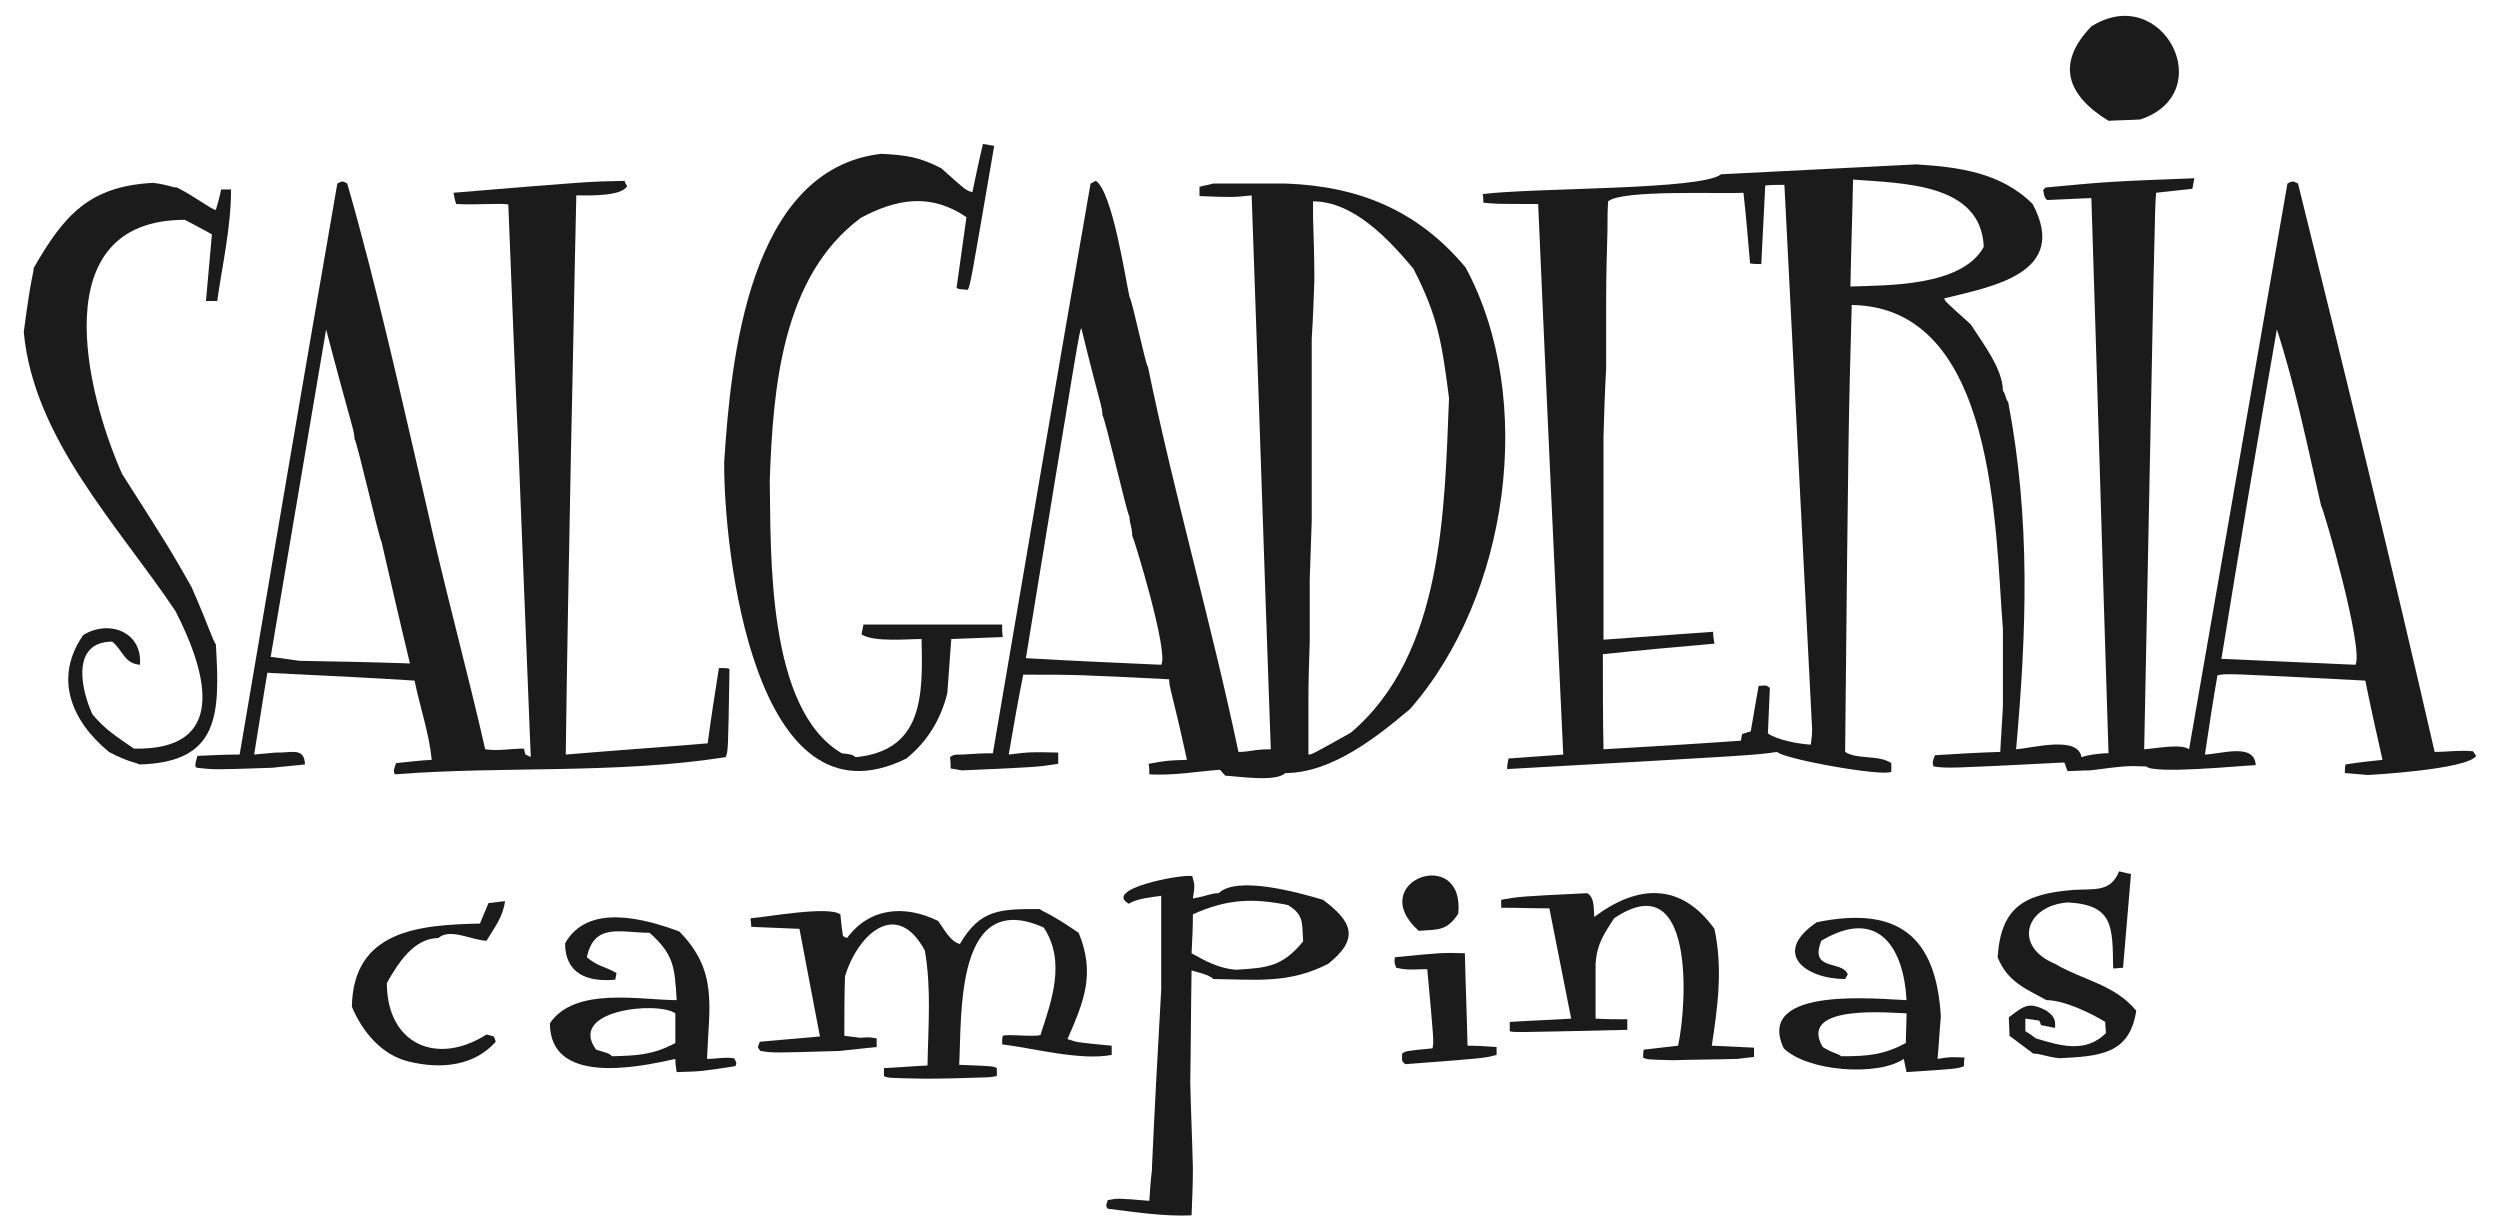 <?xml version="1.0" encoding="utf-8"?>
<!-- Generator: Adobe Illustrator 23.0.1, SVG Export Plug-In . SVG Version: 6.00 Build 0)  -->
<svg version="1.1" id="Camada_1" xmlns="http://www.w3.org/2000/svg" xmlns:xlink="http://www.w3.org/1999/xlink" x="0px" y="0px"
	 viewBox="0 0 378.7 186.5" style="enable-background:new 0 0 378.7 186.5;" xml:space="preserve">
<style type="text/css">
	.st0{fill-rule:evenodd;clip-rule:evenodd;fill:#1B1B1B;}
</style>
<g>
	<path class="st0" d="M140.1,144c-4.3-8-10.2-2.4-12.1,3.9c-0.1,3-0.1,6-0.1,9c0.8,0.1,1.6,0.2,2.4,0.3c1.4-0.1,1.4-0.1,2.5,0.1
		c0,0.5,0,0.9,0,1.3c-1.9,0.2-3.8,0.4-5.7,0.6c-10,0.3-10,0.3-11.9,0c-0.2-0.2-0.3-0.4-0.4-0.6c0.1-0.3,0.2-0.5,0.3-0.8
		c3.1-0.3,6.1-0.5,9.1-0.8c-1-5.4-2.1-10.9-3.1-16.3c-2.5-0.1-4.9-0.2-7.3-0.3c0-0.5-0.1-0.9-0.1-1.3c2.6-0.2,11.7-1.9,13.6-0.6
		c0.1,1.1,0.2,2.1,0.4,3.3c0.2,0.1,0.4,0.2,0.6,0.3c3.4-4.6,8.7-5.1,13.8-2.6c0.9,1.2,1.8,3.1,3.3,3.5c3.1-5.3,6.1-5.3,12.1-5.3
		c0.4,0.4,1.2,0.4,5.9,3.6c2.5,6.1,0.9,10.2-1.7,16.1c1.4,0.5,1.4,0.5,6.7,1c0,0.5,0,0.9,0,1.4c-4.8,0.9-11.7-1-16.6-1.6
		c0-0.5,0-0.9,0.1-1.3c0.9-0.3,4.3,0.2,5.7-0.1c1.7-5.2,3.9-11.2,0.5-16.3c-13.4-6-12.4,13.1-12.8,20.8c5.2,0.2,5.2,0.2,5.7,0.5
		c0,0.4,0,0.8,0,1.2c-0.5,0.1-1.1,0.2-1.6,0.2c-3.1,0.1-6.2,0.2-9.3,0.2c-5.6-0.1-5.6-0.1-6.2-0.4c0-0.4,0-0.8,0-1.2
		c2.2-0.1,4.4-0.3,6.6-0.4C140.6,155.5,141.1,149.8,140.1,144z"/>
	<path class="st0" d="M61.9,160.8c-4.1-1-7-4.5-8.6-8.3c0.2-11.6,10.2-12.4,19.4-12.6c0.4-1,0.9-2.1,1.3-3.1
		c0.8-0.1,1.7-0.2,2.5-0.3c-0.3,2.4-1.6,4-2.8,6c-2,0-5.6-2-7.3-0.4c-3.8,0-6.2,4-7.8,6.8c0,9.3,7.6,12.6,15.1,7.8
		c0.4,0.1,0.7,0.2,1.1,0.3c0.1,0.2,0.2,0.5,0.3,0.8C71.8,161.5,66.8,162,61.9,160.8z"/>
	<path class="st0" d="M212.9,161.2c-0.7-0.4-0.5-0.8-0.5-1.6c0.5-0.4,0.5-0.4,4.6-0.8c0.2-1.1,0.2-1.1-0.8-12
		c-3.2,0.1-3.2,0.1-4.7-0.2c-0.3-0.8-0.3-0.8-0.2-1.6c7.2-0.7,7.2-0.7,10.6-0.6c0.1,4.6,0.3,9.3,0.4,14c1.5,0,2.9,0.1,4.4,0.2
		c0,0.4,0,0.8,0,1.2C224.8,160.3,224.8,160.3,212.9,161.2z"/>
	<path class="st0" d="M241.7,146c0,2.8,0,5.6,0,8.3c-0.2-2.7-0.3-5.5-0.4-8.3C241.4,146,241.5,146,241.7,146z M241.7,146
		c-0.2,0-0.3,0-0.4,0c0.1,2.8,0.2,5.6,0.4,8.3c1.6,0.1,3.2,0.1,4.8,0.1c0,0.5,0,1,0,1.6c-17.3,0.4-17.3,0.4-17.8,0.2
		c0-0.4,0-1,0-1.4c3.1-0.2,6.2-0.3,9.3-0.5c-1.1-5.5-2.2-11.1-3.3-16.7c-2.4,0-4.9-0.1-7.3-0.1c0-0.4,0-0.8,0-1.2
		c2.8-0.5,2.8-0.5,13-1c1.2,0.6,1,2.5,1.1,3.6c6.5-4.9,13.1-5.3,18.2,1.8c1.3,6,0.5,11.8-0.4,17.7c2.1,0.1,4.2,0.2,6.4,0.3
		c0,0.5,0,0.9,0,1.4c-0.9,0.1-1.7,0.2-2.5,0.3c-3.3,0.1-6.5,0.1-9.8,0.2c-3.9-0.1-3.9-0.1-4.5-0.4c0-0.4,0-0.8,0.1-1.2
		c1.7-0.2,3.4-0.4,5.2-0.6c1.4-6.5,2.5-27.5-9.7-19.3C242.9,141.6,241.9,143,241.7,146z"/>
	<path class="st0" d="M308,159.6c-1.2-0.9-2.4-1.8-3.6-2.7c0-0.9-0.1-1.9-0.1-2.8c2.4-1.8,3-2.4,5.7-1c1.1,0.8,1.4,1.3,1.3,2.6
		c-0.7-0.1-1.4-0.3-2.1-0.4c-0.1-0.2-0.2-0.5-0.3-0.7c-0.7-0.1-1.4-0.2-2.1-0.3c0,0.6,0,1.2,0,1.9c0.5,0.3,1.1,0.7,1.6,1.1
		c3.7,1.1,7.5,2.3,10.6-0.8c0-0.6-0.1-1.1-0.1-1.7c-2.1-1.3-6.2-3.3-8.9-3.3c-3.3-1.8-5.9-2.8-7.4-6.5c0.5-7.6,4-9.6,11.5-10.2
		c3.2-0.2,5.6,0.4,6.9-2.8c0.6,0.1,1.2,0.3,1.8,0.4c-0.4,4.7-0.8,9.5-1.2,14.2c-0.5,0-1,0.1-1.5,0.1c-0.1-6.3,0.1-9.6-6.8-10
		c-6.4,0.4-8.5,6.6-2,9.3c4.2,2.5,9,3.1,12.3,7.1c-1,6.6-5.5,6.9-11.7,7.2C309.6,160,309.2,159.6,308,159.6z"/>
	<path class="st0" d="M111.2,160.3c-1.7-0.2-2.5,0.1-4.1,0.1c0.3-8,1.7-13.3-4.2-19.3c-5.4-2-13.9-4.3-17.3,1.8
		c0,4.6,3.4,5.9,7.6,5.5c0.1-0.4,0.1-0.7,0.2-1c-1.7-1-2.9-1-4.5-2.4c1.1-5.3,5.2-3.7,9.5-3.7c3.7,3.3,3.8,5.2,4.1,10.2
		c-5.5,0-15.4-2.1-19.2,3.5c0,9.3,12.9,6.8,19,5.4c0,0.7,0.1,1.4,0.2,2c3.7-0.1,3.7-0.1,8.9-0.9C111.6,161,111.6,161,111.2,160.3z
		 M102.3,158c-3.4,1.8-5.7,1.9-9.6,2c-0.4-0.4-0.4-0.4-2.4-1c-4.4-6,9.3-7.4,12-5.5C102.3,155,102.3,156.5,102.3,158z"/>
	<path class="st0" d="M293.5,160.4c0.2-2.1,0.3-4.3,0.5-6.4c-0.7-12.3-6.6-16.8-18.8-14.3c-6.9,4.7-1.7,8.6,4.3,8.6
		c0.1-0.2,0.3-0.5,0.4-0.7c-0.8-2.2-5.9-0.4-4-5.1c8.7-5.2,12.5,1.2,12.9,9c-3.8-0.1-23.1-2.3-18.6,7.3c3.6,3.5,14.2,4.3,18.2,1.6
		c0.1,0.7,0.3,1.4,0.4,2c7.7-0.5,7.7-0.5,8.7-0.9c0-0.5,0-0.9,0.1-1.3C295.4,160.1,295.4,160.1,293.5,160.4z M288.7,158
		c-3.4,1.8-5.7,2-9.8,2c-0.4-0.4-1.2-0.4-2.8-1.4c-3.9-6.7,10.9-5.1,12.7-5.1C288.8,155,288.7,156.5,288.7,158z"/>
	<path class="st0" d="M200.4,136.3c-3.7-1.1-13-3.7-15.8-1c-1.2,0-1.6,0.4-3.9,0.8c0.3-2,0.3-2-0.1-3.4c-1.8-0.3-13.6,2-9.6,4.2
		c1.2-0.8,3.5-1,4.9-1.2c0,1.5,0,2.9,0,4.4c0,3.3,0,6.5,0,9.8c-0.5,8.9-1,17.9-1.4,26.9c0,0.1,0,0.3,0,0.4c-0.2,1.6-0.3,3.1-0.4,4.7
		c-4.8-0.4-4.8-0.4-6.3-0.1c-0.3,0.9-0.3,0.9,0,1.3c4.2,0.5,8.5,1.2,12.7,1c0.1-2.4,0.2-4.8,0.2-7.1c-0.1-4.3-0.3-8.7-0.4-13
		c0.1-5.7,0.1-11.3,0.2-17c0.9,0.3,2.6,0.6,3.3,1.3c6.8,0.1,11.5,0.7,17.4-2.3C206.1,142.1,204.7,139.5,200.4,136.3z M187.2,146.9
		c-2.5-0.2-4.6-1.3-6.7-2.5c0.1-2,0.2-3.9,0.2-5.9c5.1-2.3,9-2.5,14.4-1.4c2.5,1.5,2.1,2.8,2.3,5.5
		C194.2,146.5,191.9,146.6,187.2,146.9z"/>
	<path class="st0" d="M214.9,141c-8.3-7.5,7-13.1,6-2.6C219.2,141,217.9,140.8,214.9,141z"/>
	<path class="st0" d="M109.7,70c1-15.5,3.7-44.4,23.8-46.7c3.9,0.2,5.8,0.5,9.1,2.2c3.8,3.4,3.8,3.4,4.7,3.6c0.5-2.4,1-4.8,1.6-7.3
		c0.6,0.1,1.1,0.2,1.7,0.3c-3.6,21-3.6,21-4,21.8c-1.4-0.1-1.4-0.1-1.7-0.3c0.5-3.6,1-7.2,1.5-10.7c-5.4-3.7-10.6-2.8-16,0.1
		c-12,8.9-13.3,25.9-13.8,39.8c0.2,11-0.5,34.6,10.9,41.3c1.6,0.2,1.6,0.2,2.1,0.6c10.3-1,10.2-9.4,10-17.9c-2.3,0-7.2,0.5-9.1-0.7
		c0.1-0.5,0.2-1,0.3-1.5c2.9,0,5.9,0,8.9,0c4,0,8.1,0,12.1,0c0,0.7,0,1.3,0.1,1.9c-2.6,0.1-5.2,0.2-7.8,0.3
		c-0.2,2.7-0.4,5.4-0.6,8.2c-1,4-3,7.3-6.2,9.9C114.2,126.3,109.6,83.1,109.7,70z"/>
	<path class="st0" d="M21.1,115.8c-0.4-0.3-1.6-0.3-4.6-1.9c-5.7-4.7-8.4-11.2-3.9-17.7c3.9-2.4,9-0.5,8.6,4.5
		c-2.4-0.2-2.5-2.1-4.2-3.5c-6.2,0-4.8,7.1-3,11c1.9,2.3,3.8,3.5,6.3,5.2c14.2,0.3,11.2-11.2,6.3-20.8c-8.7-13-21.5-26.1-23-42.3
		c1.1-8.5,1.5-8.9,1.5-9.7c4.6-8,8.4-12.4,18.1-12.9c2.4,0.3,2.8,0.7,3.6,0.7c2.8,1.4,5.3,3.4,5.9,3.4c0.3-1,0.6-2.1,0.8-3.1
		c0.5,0,1,0,1.5,0c0,5.7-1.3,11.3-2.1,16.9c-0.6,0-1.2,0-1.7,0c0.3-3.4,0.6-6.8,0.9-10.1c-1.4-0.8-2.8-1.5-4.1-2.2
		c-21.4,0-15,26.2-9.5,38.5c7.2,11.3,7.2,11.3,10.5,17.1c2.6,5.9,3.3,8.3,3.7,8.7C33.3,108,33.4,115.5,21.1,115.8z"/>
	<path class="st0" d="M108.9,101.2c-0.6,3.8-1.2,7.6-1.7,11.4c-7.2,0.6-14.4,1.1-21.5,1.7c0.2-15.5,0.5-30.9,0.8-46.4
		c0.3-12.8,0.5-25.5,0.8-38.3c1.7,0,6.8,0.2,7.7-1.4c-0.2-0.3-0.3-0.5-0.4-0.8c-5.4,0.1-5.4,0.1-25.9,1.8c0.1,0.6,0.2,1.1,0.4,1.7
		c2.7,0.2,7.2-0.2,7.9,0.1c0.5,12.8,1,25.6,1.6,38.5c0.6,15,1.2,30.1,1.8,45.2c-0.3-0.2-0.6-0.3-0.8-0.4c-0.1-0.3-0.2-0.6-0.2-0.9
		c-2.3,0-3.8,0.4-5.9,0.1c-2.8-12.3-6.2-24.6-8.9-36.9c-3.8-16.3-7.4-32.8-12-48.8c-0.7-0.4-0.7-0.4-1.5,0
		c-5,28.8-9.9,57.6-14.8,86.5c-2.2,0-4.3,0.1-6.4,0.2c-0.4,1.5-0.4,1.5-0.1,1.8c2.7,0.3,2.7,0.3,11.5,0c1.6-0.2,3.2-0.3,4.9-0.5
		c-0.1-2.7-2.1-1.7-4.5-1.8c-1,0.1-2.1,0.2-3.2,0.3c0.7-4.2,1.3-8.3,2-12.4c1.2,0.1,2.4,0.1,3.6,0.2c6.3,0.3,12.5,0.6,18.7,1
		c0.8,4,2.2,7.9,2.6,12c-1.8,0.1-3.6,0.3-5.4,0.5c-0.4,1.1-0.4,1.1-0.2,1.7c16.5-1.3,33.4,0,50.1-2.6c0.4-0.8,0.4-0.8,0.6-13.3
		C110.3,101.2,110.3,101.2,108.9,101.2z M45.4,100.1c-1.5-0.2-3-0.4-4.4-0.6c2.8-16.5,5.6-33.1,8.4-49.6c3.9,14.9,4.3,15.3,4.3,16.6
		c0.4,0.4,3.7,15,4.1,15.6c1.4,6.1,2.8,12.2,4.3,18.4C56.5,100.3,50.9,100.2,45.4,100.1z"/>
	<path class="st0" d="M222,40.5c-7.2-8.6-16.1-12.3-27.3-12.7c-3.6,0-7.3,0-10.9,0c-0.7,0.2-1.4,0.3-2.1,0.5c0,0.5,0,0.9,0,1.4
		c5,0.2,5,0.2,7.9-0.1c1,28,1.9,55.9,2.9,83.9c-2.7,0-3,0.4-4.9,0.4c-4.1-19.5-9.7-38.8-13.7-58.3c-0.4-0.4-2.4-10.2-2.8-10.6
		c-0.6-2.7-2.6-16-5.1-17.6c-0.3,0.1-0.5,0.3-0.8,0.4c-5,28.7-9.9,57.5-14.8,86.3c-1.6,0-3.1,0.1-4.7,0.2c-1.2,0-1.2,0-1.8,0.4
		c0.1,0.5,0.1,1.1,0.1,1.7c0.5,0.1,1.1,0.2,1.7,0.3c11.4-0.5,11.4-0.5,14.6-1c0-0.6,0-1.1,0-1.7c-4.2-0.1-4.2-0.1-7.5,0.3
		c0.7-4.1,1.4-8.1,2.2-12.1c8.2,0,8.2,0,22.1,0.7c0,1.3,0.4,1.7,2.7,12.2c-3,0.1-3,0.1-5.8,0.6c0.1,0.5,0.1,1.1,0.1,1.6
		c3.7,0.2,6.9-0.4,10.7-0.7c0.3,0.3,0.5,0.6,0.8,0.9c2,0.1,7.7,1,9.1-0.4c7,0,13.8-5.4,18.9-9.7C228.5,90.4,232.8,60.5,222,40.5z
		 M175.9,100.7c-6.8-0.3-13.6-0.6-20.5-1c8.1-49.5,8.1-49.5,8.4-50c2.8,11.5,3.2,11.9,3.2,13.2c0.4,0.4,3.7,14.9,4.1,15.4
		c0,1.1,0.4,1.5,0.4,2.8C171.7,81.3,177.1,98.9,175.9,100.7z M204.6,111c-5.9,3.3-5.9,3.3-6.4,3.3c0-2.8,0-5.5,0-8.2
		c0-3,0.1-6,0.2-9c0-3.2,0-6.3,0-9.4c0.1-3,0.2-5.9,0.3-8.8c0-3.1,0-6.1,0-9.2c0-3,0-6.1,0-9.1c0-3.1,0-6.2,0-9.3
		c0.2-3,0.3-6,0.4-8.9c0-3.2-0.1-6.4-0.2-9.5c0-0.8,0-1.7,0-2.4c6.2,0,11.6,5.9,15.2,10.2c3.7,7.2,4.3,11.1,5.4,19.6
		C218.8,77.1,218.7,99.1,204.6,111z"/>
	<path class="st0" d="M374.6,113.8c-2.2-0.2-3.7,0.1-5.8,0.1c-6.6-28.8-13.6-57.5-20.7-86.1c-0.8-0.4-0.8-0.4-1.6,0
		c-5,28.6-9.9,57.1-14.9,85.7c-1.2-0.9-5.1-0.1-6.8,0c1.6-81.4,1.6-81.4,1.8-84.3c1.9-0.2,3.7-0.4,5.5-0.6c0.1-0.5,0.2-1.1,0.3-1.6
		c-12.9,0.5-12.9,0.5-22.5,1.4c-0.2,0.1-0.3,0.3-0.4,0.4c0.2,1.1,0.2,1.1,0.6,1.5c2.2-0.1,4.5-0.2,6.7-0.3c0.9,28,1.7,56,2.6,84.1
		c-0.8,0-1.6,0.1-2.4,0.2c-0.6,0.1-1.1,0.2-1.7,0.4c-0.5-3.3-7.3-1.4-9.9-1.2c1.6-18,2.2-34.8-1.2-52.6c-0.4-0.4-0.4-1.3-0.8-1.7
		c0-3.3-3.1-7.3-4.9-10.1c-3.8-3.4-3.8-3.4-4-3.9c7.3-1.8,19-3.8,13.4-14.3c-4.8-4.8-11.3-5.6-17.6-6c-9.9,0.5-19.7,1-29.6,1.5
		c-2.9,2.4-28.1,2-36.1,3c0.1,0.4,0.1,0.9,0.1,1.3c1.9,0.2,1.9,0.2,8.3,0.2c1.2,27.8,2.5,55.5,3.8,83.4c-2.8,0.2-5.6,0.4-8.3,0.6
		c-0.1,0.5-0.2,1.1-0.2,1.6c37.5-2.1,37.5-2.1,40.9-2.6c1,1.1,16.2,3.8,17.3,3c0-0.4,0-0.8,0-1.3c-1.9-1.3-5.2-0.5-7-1.7
		c0.5-49.5,0.5-49.5,1-67.7c22,0.3,21.7,34.2,22.9,49.1c0,3.9,0,7.8,0,11.7c-0.1,2.3-0.3,4.6-0.4,6.9c-3.4,0.1-6.7,0.3-9.9,0.5
		c-0.4,1.1-0.4,1.1-0.2,1.7c2.1,0.3,2.1,0.3,19.8-0.6c0.2,0.4,0.3,0.9,0.5,1.3c1.1,0,2.2-0.1,3.4-0.1c5.5-0.7,5.5-0.7,8.5-0.6
		c1.2,1.2,14.2-0.1,16.6-0.2c-0.2-3.4-5.1-1.7-7.7-1.6c0.6-4,1.2-8,1.9-12c1.2-0.3,1.2-0.3,22.4,0.8c0.8,4,1.7,8,2.6,12
		c-1.9,0.2-3.8,0.4-5.6,0.7c-0.1,0.4-0.1,0.9-0.1,1.3c1.2,0.1,2.3,0.2,3.5,0.3c0,0,15-0.8,16.4-2.9
		C374.9,114.3,374.8,114,374.6,113.8z M274.3,112.8c-1.8-0.1-5.1-0.7-6.5-1.7c0.1-2.3,0.2-4.6,0.3-6.9c-0.5-0.4-0.5-0.4-1.7-0.3
		c-0.4,2.2-0.8,4.6-1.2,6.9c-0.5,0.1-0.9,0.3-1.3,0.4c-0.1,0.3-0.1,0.7-0.2,1c-7,0.5-13.9,0.9-20.8,1.3c-0.1-4.8-0.1-9.6-0.1-14.4
		c5.6-0.6,11.2-1.1,16.9-1.6c-0.1-0.6-0.2-1.2-0.2-1.8c-5.6,0.4-11.1,0.8-16.6,1.2c0-3.5,0-6.9,0-10.4c0-3.4,0-6.7,0-10.1
		c0-3.4,0-6.9,0-10.3c0.1-3.4,0.2-6.9,0.4-10.3c0-3.5,0-6.9,0-10.4s0.1-7,0.2-10.5c0-1.5,0-3,0.1-4.4c2.1-1.8,17.1-1.1,20.5-1.3
		c0.4,3.6,0.7,7.2,1,10.7c0.5,0.1,1.1,0.1,1.7,0.1c0.2-4,0.4-8,0.6-11.9c0.9-0.1,1.9-0.1,2.9-0.1c1.4,27.5,2.8,55,4.2,82.5
		C274.5,111.3,274.4,112,274.3,112.8z M280.3,43.4c0.1-5.4,0.3-10.8,0.4-16.2c7.5,0.6,19.4,0.5,19.8,10.2
		C297.2,43.4,286,43.2,280.3,43.4z M356.8,100.7c-6.7-0.3-13.6-0.6-20.3-0.9c2.7-16.7,5.5-33.3,8.4-49.9c2.8,8.6,4.7,18,6.7,26.7
		C352,77.1,358.1,98.3,356.8,100.7z"/>
	<path class="st0" d="M319.4,18.3c-6.2-3.8-8.1-8.6-2.6-14.3c10.8-6.8,19.5,10.1,7.4,14.1C322.6,18.2,320.9,18.2,319.4,18.3z"/>
</g>
</svg>
